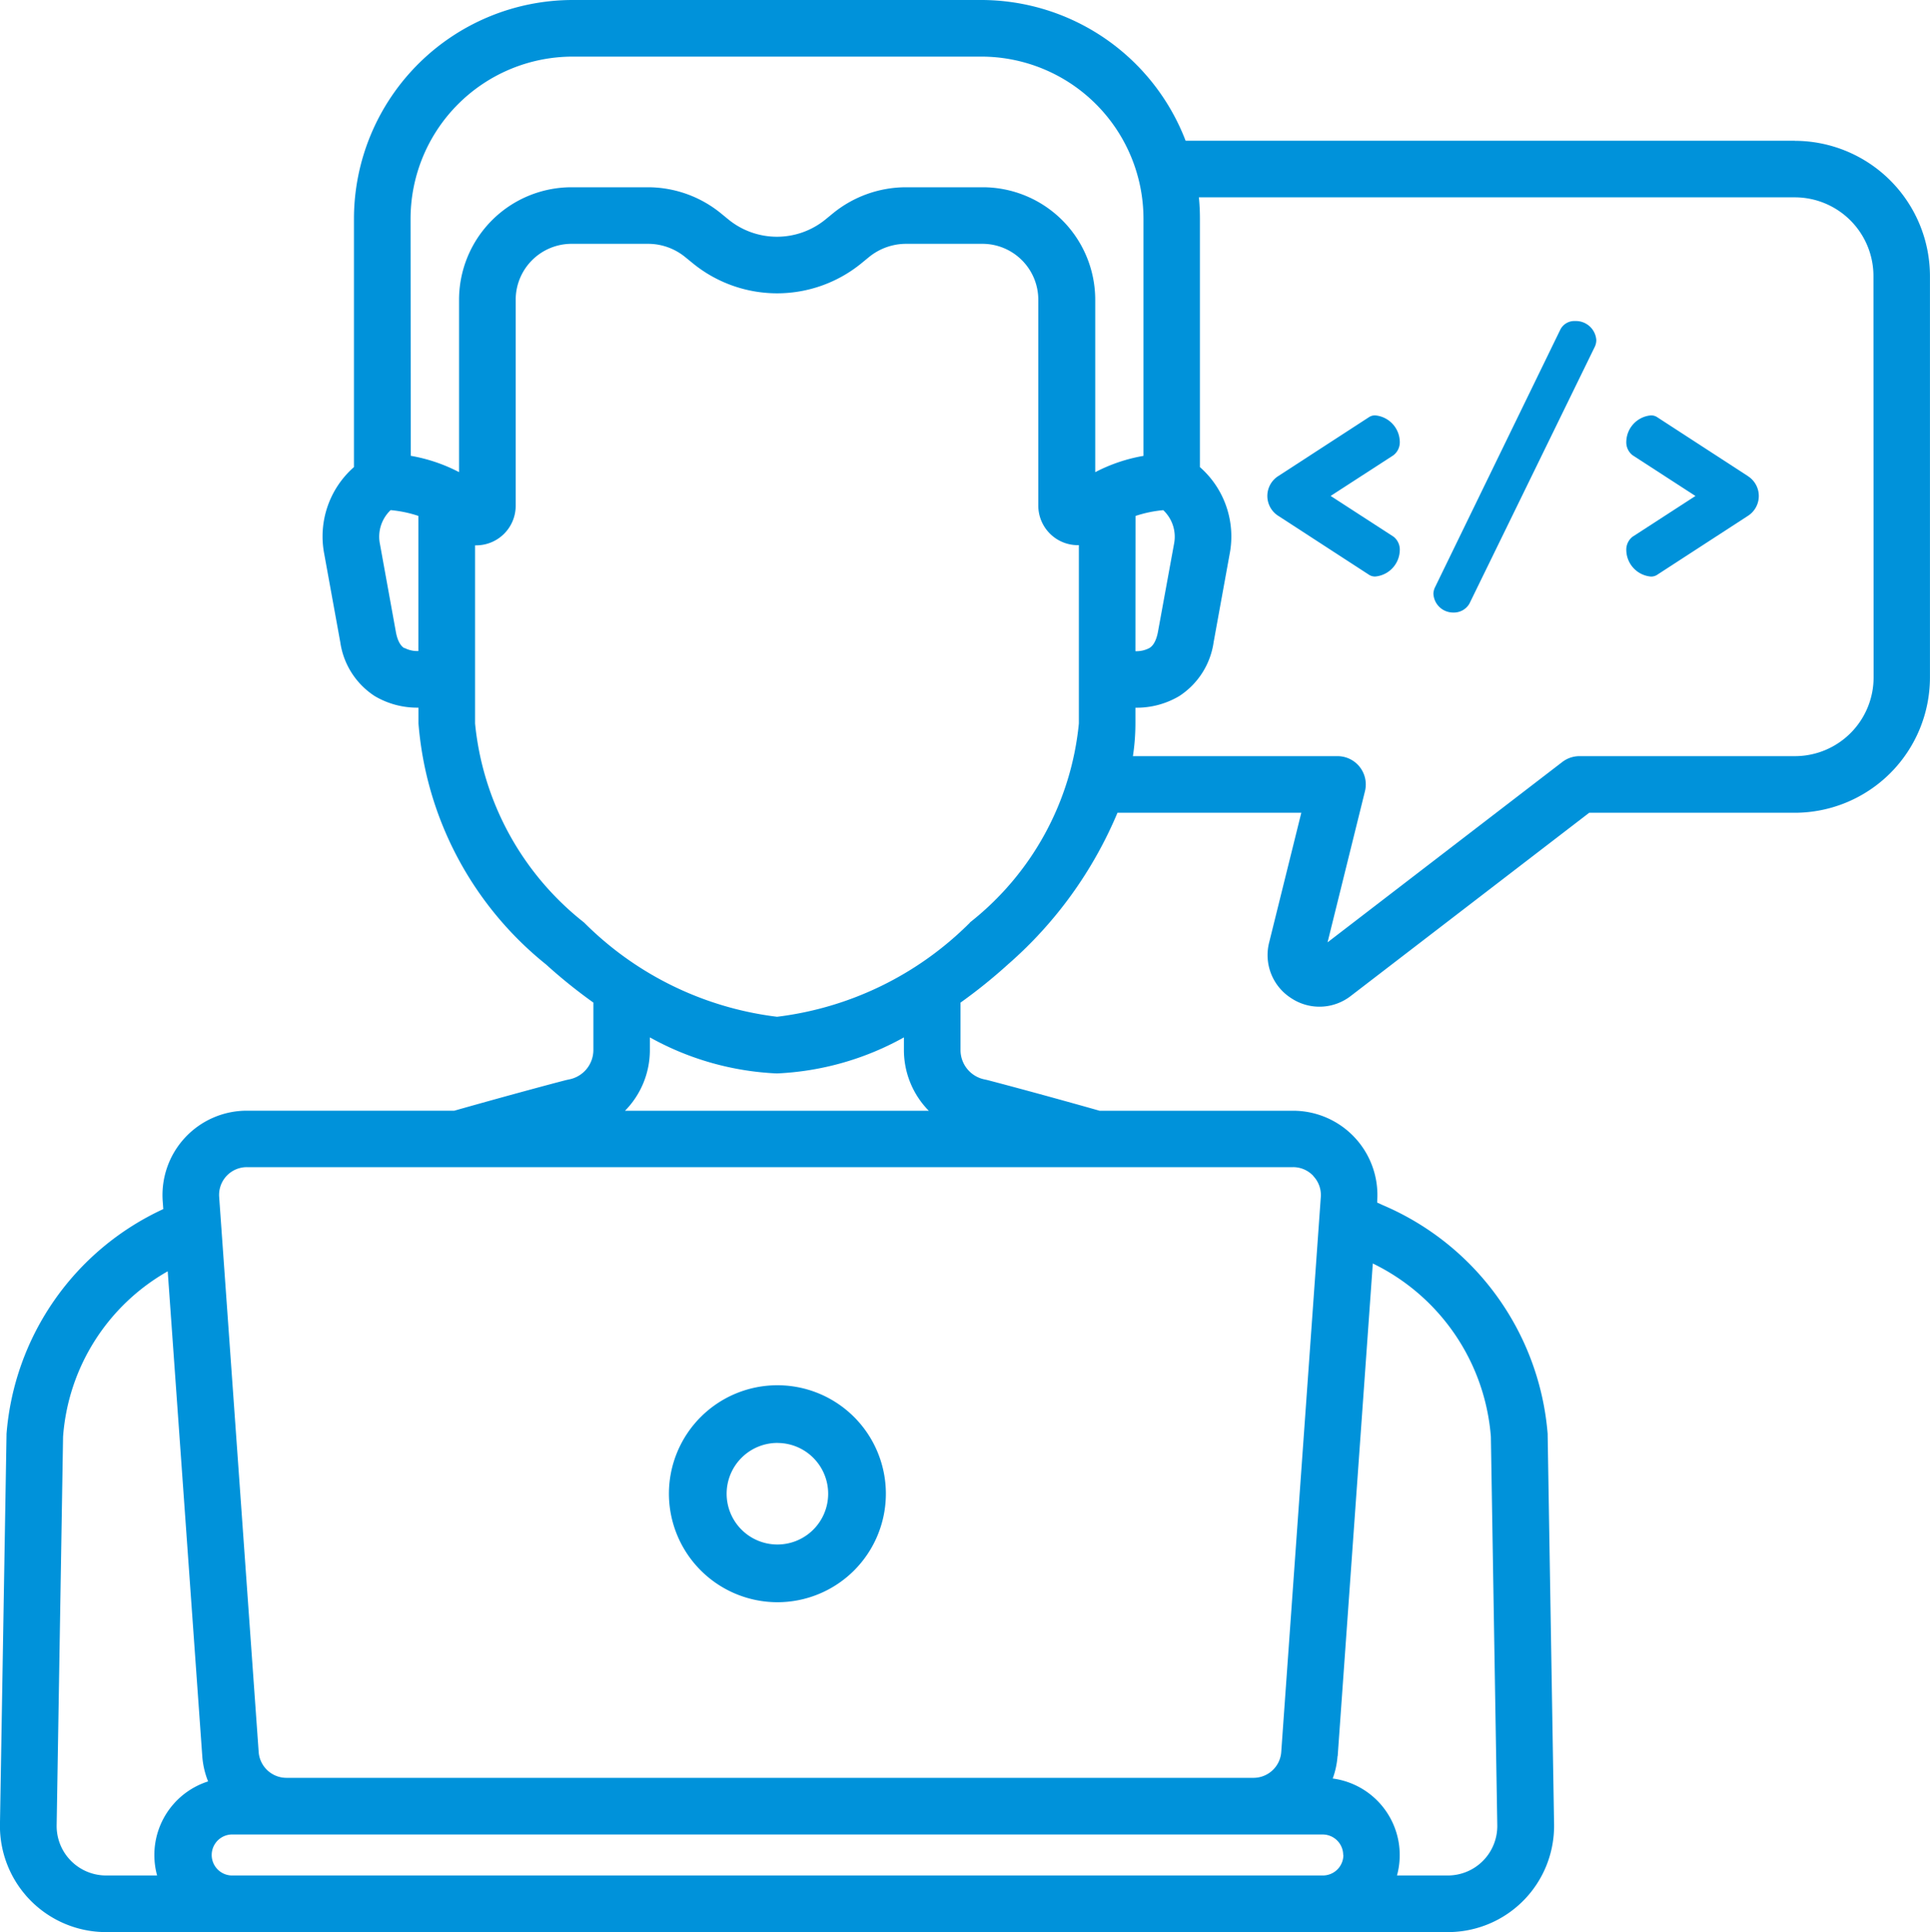 <svg xmlns="http://www.w3.org/2000/svg" width="40" height="40.034" viewBox="0 0 40 40.034"><defs><style>.a{fill:#0092da;}</style></defs><g transform="translate(-0.001)"><path class="a" d="M339.126,110.82a.559.559,0,0,0-.5-.539.222.222,0,0,0-.14.037l-1.876,1.218a.488.488,0,0,0,0,.827l1.876,1.218a.222.222,0,0,0,.14.037.559.559,0,0,0,.5-.539.338.338,0,0,0-.133-.288l-1.3-.842,1.3-.842A.339.339,0,0,0,339.126,110.82Zm0,0" transform="translate(-310.114 -101.673)"/><path class="a" d="M383.5,85.367a.325.325,0,0,0-.31.185L380.6,90.876a.331.331,0,0,0-.037.14.409.409,0,0,0,.414.391.371.371,0,0,0,.332-.184l2.6-5.325a.32.32,0,0,0,.03-.14.424.424,0,0,0-.436-.391Zm0,0" transform="translate(-350.854 -78.715)"/><path class="a" d="M435.135,111.536l-1.876-1.218a.224.224,0,0,0-.141-.037.558.558,0,0,0-.5.539.338.338,0,0,0,.133.288l1.3.842-1.3.842a.338.338,0,0,0-.133.288.558.558,0,0,0,.5.539.223.223,0,0,0,.141-.037l1.876-1.218a.488.488,0,0,0,0-.827Zm0,0" transform="translate(-398.911 -101.673)"/><path class="a" d="M37.2,2.916H24.573A4.54,4.54,0,0,0,20.338,0H11.869A4.537,4.537,0,0,0,7.337,4.532V9.678a1.912,1.912,0,0,0-.616,1.8l.333,1.832a1.6,1.6,0,0,0,.713,1.113,1.724,1.724,0,0,0,.907.24v.326a7.128,7.128,0,0,0,2.644,4.995,10.8,10.8,0,0,0,.981.79v.982a.621.621,0,0,1-.508.611l-.041.009c-.01,0-1.017.265-2.333.638h-4.3a1.748,1.748,0,0,0-1.744,1.873l.012.166A5.614,5.614,0,0,0,.136,29.713v.025L0,37.81a2.2,2.2,0,0,0,2.2,2.224h27.81a2.2,2.2,0,0,0,2.2-2.227l-.133-8.07c0-.008,0-.016,0-.025a5.643,5.643,0,0,0-3.417-4.741l-.116-.053,0-.031A1.748,1.748,0,0,0,26.8,23.015H22.79c-1.316-.373-2.323-.636-2.333-.638l-.041-.009a.621.621,0,0,1-.508-.611v-.982a10.85,10.85,0,0,0,.981-.79,8.567,8.567,0,0,0,2.272-3.144h3.81l-.666,2.686a1.058,1.058,0,0,0,.453,1.153A1.058,1.058,0,0,0,28,20.634l4.938-3.793H37.2a2.805,2.805,0,0,0,2.8-2.8V5.718a2.805,2.805,0,0,0-2.8-2.8ZM23.535,10.691a2.53,2.53,0,0,1,.575-.12.756.756,0,0,1,.223.7L24,13.093c-.048.254-.146.315-.178.335a.572.572,0,0,1-.289.065ZM8.51,4.532a3.363,3.363,0,0,1,3.359-3.359h8.469A3.363,3.363,0,0,1,23.7,4.532V9.446a3.413,3.413,0,0,0-1,.338V6.21a2.333,2.333,0,0,0-2.33-2.33H18.778a2.4,2.4,0,0,0-1.512.539l-.155.127a1.592,1.592,0,0,1-2.015,0l-.155-.127a2.4,2.4,0,0,0-1.512-.539H11.845a2.333,2.333,0,0,0-2.33,2.33V9.783a3.411,3.411,0,0,0-1-.338Zm-.126,8.9c-.032-.02-.13-.08-.177-.33L7.875,11.27a.758.758,0,0,1,.222-.7,2.531,2.531,0,0,1,.575.12v2.8a.574.574,0,0,1-.289-.065ZM3.2,38.436a1.6,1.6,0,0,0,.057.425H2.2a1.025,1.025,0,0,1-1.025-1.035l.133-8.057a4.3,4.3,0,0,1,2.169-3.427l.716,10.045a1.734,1.734,0,0,0,.121.525A1.6,1.6,0,0,0,3.2,38.436Zm24.525-2.049.728-10.207A4.366,4.366,0,0,1,30.9,29.769l.133,8.055a1.025,1.025,0,0,1-1.025,1.037H28.954a1.6,1.6,0,0,0-1.332-2.009,1.726,1.726,0,0,0,.1-.465Zm.118,2.049a.425.425,0,0,1-.425.425H4.793a.425.425,0,0,1,0-.849H27.414A.425.425,0,0,1,27.839,38.436Zm-.621-14.065a.569.569,0,0,1,.153.433l-.82,11.5a.577.577,0,0,1-.574.534H5.936a.578.578,0,0,1-.574-.535L4.543,24.8a.575.575,0,0,1,.574-.616H26.8a.57.57,0,0,1,.421.183Zm-7.967-1.356h-6.3a1.792,1.792,0,0,0,.515-1.258v-.262a5.944,5.944,0,0,0,2.632.747,5.946,5.946,0,0,0,2.633-.747v.262a1.792,1.792,0,0,0,.515,1.258Zm.851-3.9a6.815,6.815,0,0,1-4,1.953,6.815,6.815,0,0,1-4-1.953A5.986,5.986,0,0,1,9.847,14.99V11.3h.023a.82.82,0,0,0,.819-.819V6.21a1.159,1.159,0,0,1,1.158-1.158h1.585a1.218,1.218,0,0,1,.769.274l.156.127a2.764,2.764,0,0,0,3.5,0l.155-.127a1.219,1.219,0,0,1,.769-.274h1.585A1.159,1.159,0,0,1,21.52,6.21v4.267a.82.82,0,0,0,.841.819V14.99A5.985,5.985,0,0,1,20.1,19.116Zm18.726-5.077A1.631,1.631,0,0,1,37.2,15.668H32.736a.585.585,0,0,0-.357.122l-4.864,3.736.775-3.13a.586.586,0,0,0-.569-.728h-4.24a4.531,4.531,0,0,0,.052-.678v-.326a1.724,1.724,0,0,0,.907-.24,1.6,1.6,0,0,0,.714-1.118l.332-1.827a1.912,1.912,0,0,0-.616-1.8V4.532c0-.149-.007-.3-.022-.443H37.2a1.631,1.631,0,0,1,1.629,1.629Zm0,0" transform="translate(0)"/><path class="a" d="M179.991,372.473a2.248,2.248,0,1,0-2.248-2.248A2.251,2.251,0,0,0,179.991,372.473Zm0-3.3a1.052,1.052,0,1,1-1.052,1.052A1.053,1.053,0,0,1,179.991,369.172Zm0,0" transform="translate(-163.878 -339.274)"/></g></svg>